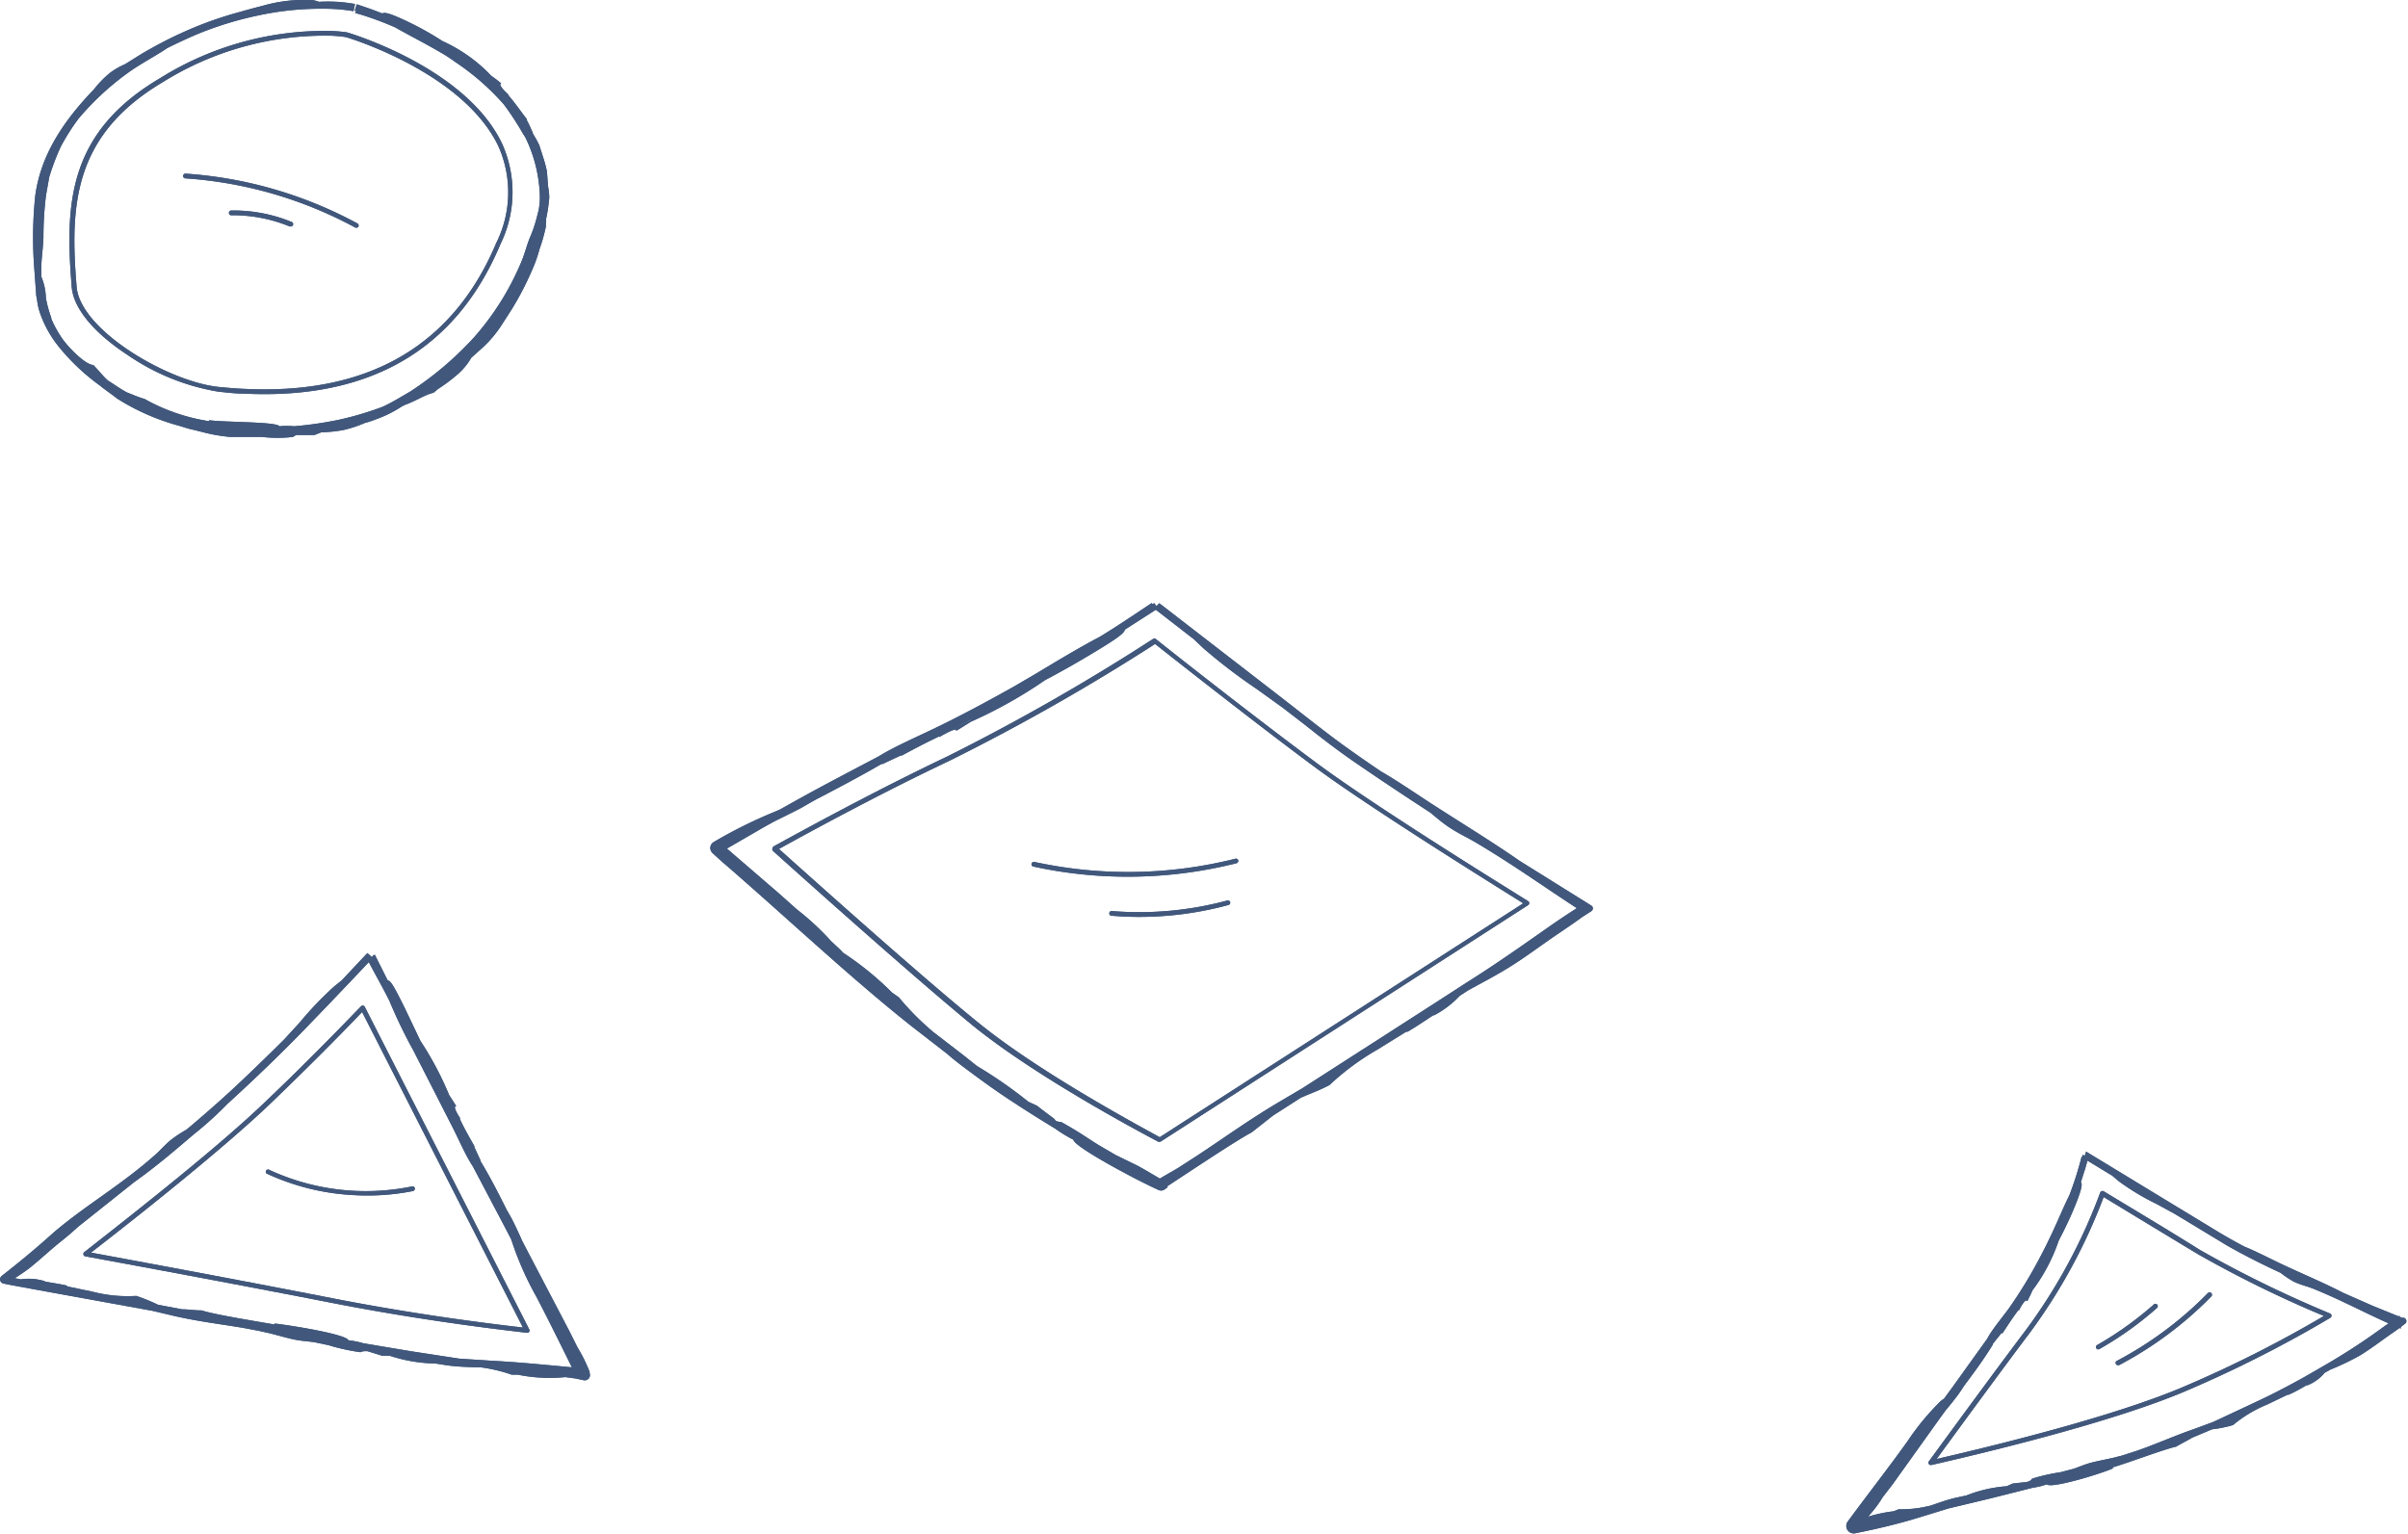 <svg id="ozadje" xmlns="http://www.w3.org/2000/svg" width="187.33" height="119.38" viewBox="0 0 187.33 119.38"><defs><style>.cls-1{fill:#41587c;}</style></defs><title>nalepke</title><g id="_Group_" data-name="&lt;Group&gt;"><g id="_Group_2" data-name="&lt;Group&gt;"><g id="_Group_3" data-name="&lt;Group&gt;"><g id="_Group_4" data-name="&lt;Group&gt;"><path id="_Compound_Path_" data-name="&lt;Compound Path&gt;" class="cls-1" d="M27.62,0.31S26.91,0.18,26.21.14s-1.4,0-1.4,0C24.62,0.07,24.4,0,24.14,0a11.75,11.75,0,0,0-3.74.46c-0.56.14-1.12,0.29-1.67,0.45A28.94,28.94,0,0,0,14.05,2.6c-1.15.52-2.21,1.11-3,1.57L9.72,5a5.52,5.52,0,0,0-1.15.66A7.94,7.94,0,0,0,7.32,6.94C5,9.35,3.17,12,2.74,15.25a31.38,31.38,0,0,0-.07,5.69L2.82,23l0.07,0.38a4.5,4.5,0,0,0,.23,1A8.68,8.68,0,0,0,4.59,27,16.6,16.6,0,0,0,7.77,30c0.43,0.36.89,0.65,1.32,1a17.58,17.58,0,0,0,4.84,2.13l0.59,0.18a5.27,5.27,0,0,0,.6.15l0.78,0.2a13.36,13.36,0,0,0,2,.34c0.44,0,.89,0,1.32,0S20,34,20.38,34a10.55,10.55,0,0,0,2.42,0,0.81,0.81,0,0,1,.27-0.15l0.22,0h1.17L25,33.64a11,11,0,0,0,1.68-.17,9.41,9.41,0,0,0,1.71-.56,7.13,7.13,0,0,0,.88-0.29,9.25,9.25,0,0,0,2-1l0.27-.13c0.88-.32,1.48-0.76,2.19-0.93l0.36-.3a13.37,13.37,0,0,0,1.52-1.14,5.09,5.09,0,0,0,1.06-1.29l0.06-.05,0.59-.53a9.11,9.11,0,0,0,1.73-2l0.76-1.18a23.48,23.48,0,0,0,1.56-3,10.81,10.81,0,0,0,.6-1.68,12.87,12.87,0,0,0,.49-1.73L42.49,17a12.59,12.59,0,0,0,.24-1.63c0-.35-0.06-0.66-0.1-0.93l-0.08-1.1a9.93,9.93,0,0,0-.28-1.05l-0.32-1a8.85,8.85,0,0,0-.5-0.9l0-.06c-0.16-.34-0.3-0.7-0.48-1,0,0,.05,0,0-0.08C40.5,8.65,40.06,8,39.54,7.4c-0.06-.07.05,0,0-0.05C39,6.85,38.79,6.53,39,6.5a8.5,8.5,0,0,0-.77-0.59,12.13,12.13,0,0,0-3.82-2.72A23.21,23.21,0,0,0,32,1.82C30.55,1.11,29.9.9,29.75,1.05c0,0-.51-0.2-1-0.38l-1-.34-0.06.19,0,0,0,0-0.1.33,0.14,0L27.61,1a24.05,24.05,0,0,1,3.15,1.14c1.1,0.63,2.31,1.23,3.51,1.94a10.91,10.91,0,0,1,1.14.74A19.11,19.11,0,0,1,39.2,8.13a22.82,22.82,0,0,1,1.5,2.3l0.16,0.24A11.15,11.15,0,0,1,42,15.32a5.56,5.56,0,0,1-.1,1.05l-0.08.3a10.89,10.89,0,0,1-.59,1.81c-0.25.57-.39,1.27-0.76,2.1a21.22,21.22,0,0,1-3.59,5.67,25.72,25.72,0,0,1-5,4.24c-0.73.42-1.4,0.84-2.13,1.17a24.71,24.71,0,0,1-3.37,1,29.35,29.35,0,0,1-3.5.51,5.79,5.79,0,0,0-1.14,0c-0.21-.36-4.18-0.3-5.45-0.47a0.3,0.3,0,0,0-.05.07,14.81,14.81,0,0,1-5-1.73c-0.46-.12-1-0.37-1.36-0.5,0,0-.39-0.21-0.76-0.46s-0.74-.48-0.74-0.48C8,29.25,7.74,28.9,7.26,28.4c-0.57,0-1.82-1.23-2.38-2A8.77,8.77,0,0,1,4,24.83a0.07,0.07,0,0,1,0-.08,8.77,8.77,0,0,1-.43-1.56l0,0.08a4.56,4.56,0,0,0-.36-1.75l0-.51c0-.91.14-1.59,0.17-2.58a26.18,26.18,0,0,1,.2-3.24l0.25-1.41a17.89,17.89,0,0,1,.91-2.39A16.62,16.62,0,0,1,6.12,9.22,21.33,21.33,0,0,1,10.19,5.5c0.82-.57,2-1.2,2.81-1.75l0,0s0.83-.43,2.13-1a26.8,26.8,0,0,1,4.92-1.54A23.13,23.13,0,0,1,25.19.68a13.63,13.63,0,0,1,2.31.19ZM39,7S38.14,6,38.12,6l0,0S39,7,39,7ZM35.63,4h0L35.55,4Z"/></g></g></g><g id="_Group_5" data-name="&lt;Group&gt;"><g id="_Group_6" data-name="&lt;Group&gt;"><path id="_Compound_Path_2" data-name="&lt;Compound Path&gt;" class="cls-1" d="M19,30.63c-0.78,0-1.45-.1-2-0.15a17.51,17.51,0,0,1-7.06-2.85C7.3,25.9,5.72,24,5.58,22.34c-0.52-6.37-.36-12,6.88-16.26A24.18,24.18,0,0,1,25.8,2.41a11.86,11.86,0,0,1,1.2.11c1,0.3,9.37,3,12.06,8.66A9.17,9.17,0,0,1,38.93,19C35.49,27.21,28.78,31.11,19,30.63ZM25.78,2.78A23.81,23.81,0,0,0,12.65,6.4c-7,4.16-7.2,9.67-6.69,15.91,0.28,3.42,7.21,7.42,11.07,7.8,0.55,0.05,1.22.12,2,.15,9.62,0.47,16.21-3.35,19.58-11.36a8.82,8.82,0,0,0,.15-7.55C36.11,5.86,27.85,3.17,26.92,2.89,26.8,2.87,26.39,2.81,25.78,2.78Z"/></g></g><g id="_Group_7" data-name="&lt;Group&gt;"><g id="_Group_8" data-name="&lt;Group&gt;"><g id="_Group_9" data-name="&lt;Group&gt;"><path id="_Compound_Path_3" data-name="&lt;Compound Path&gt;" class="cls-1" d="M89.78,47.34l3.11,2.41,0.69,0.66a43.06,43.06,0,0,0,4.21,3.22l2,1.44,1.74,1.34c1,0.8,2.42,1.91,3.88,2.91,2.9,2,5.86,3.91,5.86,3.91,0.47,0.38.89,0.76,1.46,1.14,0.78,0.52,1.38.77,2.15,1.23,3.12,1.85,5.73,3.77,8.54,5.55V70.2c-0.91.56-1.81,1.15-2.72,1.78-2.26,1.58-4.25,3-6.64,4.5l-2.52,1.63-10.22,6.57-2,1.18c-2.29,1.37-4.26,2.8-6.24,4.1l-1.46.94-1,.58-0.58.34,0.38,0c-0.59-.34-1.36-0.81-1.94-1.12l-1.68-.82-1.35-.79c-1-.62-1.37-0.93-2.89-1.78a1.37,1.37,0,0,1-.41-0.08L82,87.05c-0.43-.33-0.91-0.67-1.31-1L80,85.73a34.72,34.72,0,0,0-4-2.78l-1-.8-2.43-1.87L72.25,80a20.54,20.54,0,0,1-2.32-2.39l-0.53-.37a24,24,0,0,0-3.85-3.13L65.47,74l-0.81-.76A20.7,20.7,0,0,0,62,70.77l-1.45-1.29-4.43-3.82L56,66.35l3.45-2,0.8-.44c0.67-.33,1.34-0.66,2-1l1.12-.64c1.8-.94,3.59-1.88,5.2-2.82l0.09,0,1.43-.67c0.06,0,0,.06.09,0,0.89-.48,1.87-1,2.87-1.47,0.12-.05,0,0.06,0,0.06,0.91-.54,1.42-0.73,1.33-0.49l1.15-.72a35.66,35.66,0,0,0,5.76-3.23Q83.05,52,84.72,51c2-1.19,2.78-1.73,2.78-2l2.6-1.67L90,47.23l0.05,0H90l-0.19-.29L89.62,47a0.4,0.4,0,0,1,0-.09c-1.51,1-2.72,1.83-4.06,2.64-1.61.85-3.29,1.86-5,2.89l-1.71,1c-2.13,1.19-4.29,2.36-6.51,3.41-1.17.56-2.55,1.17-3.64,1.8l-0.37.22C66.19,60,64.11,61.08,62,62.25L60.66,63l-0.42.18a36.27,36.27,0,0,0-4.71,2.34h0a0.53,0.53,0,0,0-.2.73,0.55,0.55,0,0,0,.11.14L56.11,67c4.84,4.17,9.94,9,14.8,12.85L73.68,82s0.48,0.43,1.24,1,1.81,1.35,2.86,2.07c2.12,1.44,4.32,2.76,4.32,2.76a11,11,0,0,0,1.41.86c0,0.5,4.62,3,6.58,3.89l0,0a0.48,0.48,0,0,0,.47,0l0.26-.18a0.29,0.29,0,0,0,0-.1c1.7-1.11,5.34-3.55,6.56-4.19l1.65-1.3,2.15-1.38c0.76-.35,1.34-0.52,2.25-1a19.89,19.89,0,0,1,3.73-2.76l2.24-1.39c0.06,0,.11,0,0.11,0,0.73-.43,1.38-0.88,2.09-1.34l-0.1.1a7.63,7.63,0,0,0,2.07-1.56l0.62-.4c1.14-.64,2-1.06,3.26-1.84s2.61-1.81,3.91-2.68c0.75-.51,1.25-0.85,1.71-1.19l0.73-.47a0.26,0.26,0,0,0,.08-0.35,0.27,0.27,0,0,0-.08-0.08L118.24,67c-2.27-1.57-4.3-2.8-6.77-4.39-1.22-.79-2.87-1.92-4-2.56l0,0s-1.13-.75-2.78-1.93-3.76-2.89-5.91-4.54l-8.59-6.64ZM73.89,56.83L75.5,56h0.06Zm5.61-2.91h0l0.14-.07Z"/></g></g></g><g id="_Group_10" data-name="&lt;Group&gt;"><g id="_Group_11" data-name="&lt;Group&gt;"><path id="_Compound_Path_4" data-name="&lt;Compound Path&gt;" class="cls-1" d="M90.2,88.85l-0.08,0c-2.84-1.5-9.91-5.39-14.38-9-4.17-3.42-11.56-10-15.59-13.62A0.19,0.19,0,0,1,60.1,66a0.18,0.18,0,0,1,.09-0.14c3.41-1.88,8.53-4.63,13.51-7a165.22,165.22,0,0,0,16-9.14,0.18,0.18,0,0,1,.21,0c3,2.39,8.7,6.83,12.62,9.73s11.87,7.89,16.35,10.67a0.18,0.18,0,0,1,0,.31L90.31,88.82A0.18,0.18,0,0,1,90.2,88.85ZM60.6,66.06C64.67,69.71,71.88,76.14,76,79.49c4.39,3.6,11.34,7.43,14.22,9l28.28-18.2c-4.52-2.82-12.38-7.77-16.12-10.53s-9.47-7.24-12.52-9.65a165.57,165.57,0,0,1-16,9.09C69,61.5,64,64.18,60.6,66.06Z"/></g></g><g id="_Group_12" data-name="&lt;Group&gt;"><g id="_Group_13" data-name="&lt;Group&gt;"><g id="_Group_14" data-name="&lt;Group&gt;"><path id="_Compound_Path_5" data-name="&lt;Compound Path&gt;" class="cls-1" d="M28.58,74.16l-2,2.13-0.55.44a26.35,26.35,0,0,0-2.7,2.82l-1.22,1.33s-1.83,1.83-3.72,3.6-3.88,3.42-3.88,3.42a10.82,10.82,0,0,0-1.15.75c-0.54.43-.83,0.81-1.33,1.25-2.64,2.34-5.31,3.84-7.85,6C2.85,97.1,1.6,98.14.14,99.28a0.34,0.34,0,0,0-.07.47,0.36,0.36,0,0,0,.21.13L0.88,100l2.18,0.4L11.86,102l1.65,0.39c1.91,0.44,3.7.65,5.42,0.94l1.26,0.24,0.8,0.18c0.57,0.14,1.47.41,2.09,0.52,0.45,0.08.92,0.11,1.37,0.17l1.13,0.24a15.87,15.87,0,0,0,2.46.54,0.86,0.86,0,0,1,.31-0.08l0.23,0,1.17,0.36h0.58a11.93,11.93,0,0,0,3.55.6l0.95,0.15c0.86,0.11,1.54.12,2.27,0.15l0.31,0a12,12,0,0,1,2.4.57l0.48,0a12.34,12.34,0,0,0,3.67.19H44l0.81,0.11,0.59,0.13a0.41,0.41,0,0,0,.47-0.55l0-.1a12,12,0,0,0-.94-1.9l-0.64-1.28-3.36-6.42-0.31-.6c-0.22-.5-0.45-1-0.71-1.52-0.16-.32-0.32-0.59-0.46-0.83-0.67-1.34-1.35-2.67-2.07-3.85l0-.06-0.49-1.06s0.05,0,0-.07c-0.37-.66-0.78-1.36-1.12-2.1,0-.09.06,0,0.06,0-0.43-.65-0.55-1-0.33-1-0.14-.17-0.4-0.63-0.55-0.83A25,25,0,0,0,32.71,81l-1.23-2.58c-0.76-1.53-1.09-2.15-1.32-2.13l-1-2L29,74.36l0,0v0.06l-0.31.16,0.07,0.13H28.61c0.62,1.19,1.16,2.12,1.68,3.16a38.51,38.51,0,0,0,1.86,3.86L32.8,83l2.47,4.84c0.43,0.86.87,1.87,1.35,2.66l0.17,0.27,2.45,4.65,0.52,1,0.11,0.32a24.51,24.51,0,0,0,1.85,4.15c1.08,2.06,2.15,4.26,3.23,6.44l0.56-.84c-2.44-.22-4.89-0.48-7.19-0.6l-2.6-.17L32,105.15l-3.71-.62a7,7,0,0,0-1.19-.24c-0.13-.45-4.33-1.14-5.71-1.3a0.3,0.3,0,0,0-.06.07c-1.47-.26-4.67-0.77-5.63-1.09-0.51,0-1.11-.09-1.55-0.09l-1.85-.35a14.37,14.37,0,0,0-1.7-.69,10.92,10.92,0,0,1-3.41-.33l-1.91-.4s-0.07,0-.06-0.07C4.62,99.9,4,99.82,3.43,99.71h0.1a4.22,4.22,0,0,0-1.91-.16l-0.53-.1-0.69-.2,0.14,0.58a18.38,18.38,0,0,0,1.71-1.12C3.14,98,4,97.18,4.93,96.45c0.52-.42.85-0.72,1.16-1L10.42,92c1.66-1.18,3-2.32,4.65-3.73a27.84,27.84,0,0,0,2.62-2.37l0,0s3-2.71,5.77-5.56S29,74.54,29,74.54ZM35.4,86.57l-0.6-1.18v0Zm-2-4.17h0l0-.11Z"/></g></g></g><g id="_Group_15" data-name="&lt;Group&gt;"><g id="_Group_16" data-name="&lt;Group&gt;"><path id="_Compound_Path_6" data-name="&lt;Compound Path&gt;" class="cls-1" d="M41,103.71h0c-3.58-.41-9.13-1.14-15.2-2.33-6.5-1.27-14-2.67-19.17-3.62a0.18,0.18,0,0,1-.14-0.14,0.18,0.18,0,0,1,.07-0.19C10.94,94,17,89.22,20.55,85.82c2.5-2.37,5.11-5,7.53-7.51a0.19,0.19,0,0,1,.16-0.06,0.18,0.18,0,0,1,.14.1l12.79,25.09a0.18,0.18,0,0,1,0,.19A0.19,0.19,0,0,1,41,103.71ZM7.08,97.47c5.14,0.95,12.43,2.31,18.77,3.55,5.87,1.15,11.25,1.87,14.83,2.28L28.17,78.75c-2.38,2.49-4.92,5-7.36,7.34C17.29,89.41,11.47,94.07,7.08,97.47Z"/></g></g><g id="_Group_17" data-name="&lt;Group&gt;"><g id="_Group_18" data-name="&lt;Group&gt;"><g id="_Group_19" data-name="&lt;Group&gt;"><path id="_Compound_Path_7" data-name="&lt;Compound Path&gt;" class="cls-1" d="M162.11,90.14l2.23,1.36,0.48,0.41a18.94,18.94,0,0,0,3,1.8l1.42,0.78,4,2.42c2,1.15,4.17,2.13,4.17,2.13a8,8,0,0,0,1,.67c0.56,0.28,1,.35,1.55.57,2.48,1,4.52,2.17,6.82,3.1l-0.11-1-1.16.81a50.27,50.27,0,0,1-4.42,2.91l-1.73,1s-1.76,1-3.56,1.85-3.63,1.7-3.63,1.7l-1.43.53c-1.65.57-3.11,1.24-4.59,1.74l-1.09.35-0.72.18c-0.52.12-1.34,0.27-1.88,0.43-0.39.12-.78,0.29-1.17,0.42l-1,.26a14.6,14.6,0,0,0-2.2.5,0.73,0.73,0,0,1-.22.2l-0.2.06-1.09.12-0.47.21a10.64,10.64,0,0,0-3.14.72l-0.84.18c-0.75.18-1.32,0.4-1.95,0.61l-0.27.06a8.82,8.82,0,0,1-2.2.22l-0.4.16a11.09,11.09,0,0,0-3.17.86h0l0.33,0.52,0,0,0.46-.57a9.14,9.14,0,0,0,1.53-1.9l0.77-1,3.79-5.3,0.36-.49c0.32-.38.63-0.76,0.94-1.18,0.19-.26.34-0.49,0.48-0.71,0.81-1.08,1.6-2.16,2.24-3.22l0-.05,0.66-.82s0,0,.09,0c0.37-.56.77-1.19,1.22-1.78,0.05-.07,0,0,0.06,0,0.32-.64.57-0.9,0.65-0.7,0.07-.19.31-0.61,0.38-0.83a13.87,13.87,0,0,0,2.06-3.9c0.4-.76.78-1.54,1.12-2.34,0.6-1.43.77-2.06,0.6-2.2l0.32-1,0.29-1-0.19,0v0l0,0L162,89.85,162,90l-0.06,0a26.86,26.86,0,0,1-.95,3c-0.54,1.08-1,2.26-1.6,3.47-0.17.37-.36,0.74-0.58,1.16a36.3,36.3,0,0,1-2.5,4.14c-0.5.69-1.14,1.45-1.58,2.16l-0.14.25L151.85,108l-0.61.83L151,109a19.83,19.83,0,0,0-2.6,3.14c-1.46,2.05-3.11,4.15-4.65,6.25a0.58,0.58,0,0,0,.12.82,0.59,0.59,0,0,0,.46.1c1.75-.35,3.46-0.76,5-1.24l2.25-.69,3.3-.79,3.29-.83a5,5,0,0,0,1.06-.26c0.29,0.36,4-.75,5.13-1.23a0.31,0.31,0,0,0,0-.09c1.29-.38,4-1.41,4.93-1.61,0.4-.24.9-0.48,1.23-0.69l1.57-.66a9.59,9.59,0,0,0,1.63-.33,10,10,0,0,1,2.66-1.6l1.58-.76s0.08,0,.08,0c0.52-.23,1-0.5,1.46-0.78l-0.06.07a3.33,3.33,0,0,0,1.41-1l0.43-.24a20.81,20.81,0,0,0,2.25-1.07c0.87-.52,1.74-1.2,2.6-1.79,0.45-.31.75-0.54,1-0.74l0,0a0.25,0.25,0,0,0,0-.36,0.25,0.25,0,0,0-.12-0.08l-0.14,0-2.29-.93-2.27-1c-1.63-.84-3.08-1.43-4.84-2.26-0.87-.41-2-1-2.85-1.34h0s-0.8-.41-1.95-1.09l-4.23-2.57-6.15-3.74Zm-4.72,11.19,0.33-.5,0.31-.51,0,0-0.33.52Zm2.18-3.6h0l0.05-.09Z"/></g></g></g><g id="_Group_20" data-name="&lt;Group&gt;"><g id="_Group_21" data-name="&lt;Group&gt;"><path id="_Compound_Path_8" data-name="&lt;Compound Path&gt;" class="cls-1" d="M150.2,114a0.18,0.18,0,0,1-.14-0.29c3.15-4.31,5.69-7.76,7.57-10.25a43.23,43.23,0,0,0,5.76-10.67,0.19,0.19,0,0,1,.27-0.09c2.09,1.27,5,3,7.48,4.56a91.19,91.19,0,0,0,10.13,4.95,0.19,0.19,0,0,1,.11.16,0.19,0.19,0,0,1-.09.17,94.92,94.92,0,0,1-11.48,5.8c-5.19,2.16-13.5,4.27-19.56,5.66H150.2Zm13.46-20.87a43.68,43.68,0,0,1-5.73,10.55c-1.82,2.41-4.26,5.73-7.27,9.85,6-1.39,14-3.44,19-5.53a94,94,0,0,0,11.13-5.6,89.55,89.55,0,0,1-9.84-4.83C168.53,96.11,165.73,94.41,163.66,93.15Z"/></g></g><g id="_Group_22" data-name="&lt;Group&gt;"><g id="_Group_23" data-name="&lt;Group&gt;"><path id="_Path_" data-name="&lt;Path&gt;" class="cls-1" d="M164.79,106.23a0.18,0.18,0,0,1-.08-0.35,28.55,28.55,0,0,0,7.07-5.28,0.19,0.19,0,0,1,.27.26,28.94,28.94,0,0,1-7.16,5.35A0.17,0.17,0,0,1,164.79,106.23Z"/></g></g><g id="_Group_24" data-name="&lt;Group&gt;"><g id="_Group_25" data-name="&lt;Group&gt;"><path id="_Path_2" data-name="&lt;Path&gt;" class="cls-1" d="M163.23,105a0.18,0.18,0,0,1-.15-0.09,0.18,0.18,0,0,1,.07-0.25,26.39,26.39,0,0,0,4.4-3.15,0.18,0.18,0,0,1,.26,0,0.18,0.18,0,0,1,0,.26,26.46,26.46,0,0,1-4.46,3.19A0.18,0.18,0,0,1,163.23,105Z"/></g></g><g id="_Group_26" data-name="&lt;Group&gt;"><g id="_Group_27" data-name="&lt;Group&gt;"><path id="_Path_3" data-name="&lt;Path&gt;" class="cls-1" d="M86.07,68.18a34.37,34.37,0,0,1-5.68-.75,0.18,0.18,0,0,1-.14-0.22,0.19,0.19,0,0,1,.22-0.14,34.28,34.28,0,0,0,15.64-.25,0.18,0.18,0,0,1,.22.13,0.19,0.19,0,0,1-.13.22A34.67,34.67,0,0,1,86.07,68.18Z"/></g></g><g id="_Group_28" data-name="&lt;Group&gt;"><g id="_Group_29" data-name="&lt;Group&gt;"><path id="_Path_4" data-name="&lt;Path&gt;" class="cls-1" d="M87.38,71.32l-0.9-.06a0.18,0.18,0,0,1,0-.37h0a26.24,26.24,0,0,0,9-.82,0.18,0.18,0,0,1,.22.13,0.18,0.18,0,0,1-.13.22A26.47,26.47,0,0,1,87.38,71.32Z"/></g></g><g id="_Group_30" data-name="&lt;Group&gt;"><g id="_Group_31" data-name="&lt;Group&gt;"><path id="_Path_5" data-name="&lt;Path&gt;" class="cls-1" d="M27.74,17.72l-0.08,0a32.3,32.3,0,0,0-13.23-3.84,0.18,0.18,0,0,1,0-.37h0a32.67,32.67,0,0,1,13.38,3.88,0.19,0.19,0,0,1,.07.25A0.18,0.18,0,0,1,27.74,17.72Z"/></g></g><g id="_Group_32" data-name="&lt;Group&gt;"><g id="_Group_33" data-name="&lt;Group&gt;"><path id="_Path_6" data-name="&lt;Path&gt;" class="cls-1" d="M22.59,17.62H22.53A11.62,11.62,0,0,0,18,16.75a0.18,0.18,0,0,1-.19-0.18A0.18,0.18,0,0,1,18,16.38a11.88,11.88,0,0,1,4.66.88A0.18,0.18,0,0,1,22.59,17.62Z"/></g></g><g id="_Group_34" data-name="&lt;Group&gt;"><g id="_Group_35" data-name="&lt;Group&gt;"><path id="_Path_7" data-name="&lt;Path&gt;" class="cls-1" d="M27.57,93a18.27,18.27,0,0,1-6.85-1.69A0.19,0.19,0,0,1,20.88,91a17.88,17.88,0,0,0,11.17,1.32,0.18,0.18,0,0,1,.22.14,0.19,0.19,0,0,1-.14.22A18.14,18.14,0,0,1,27.57,93Z"/></g></g></g><g id="_Group_36" data-name="&lt;Group&gt;"><g id="_Group_37" data-name="&lt;Group&gt;"><g id="_Group_38" data-name="&lt;Group&gt;"><g id="_Group_39" data-name="&lt;Group&gt;"><path id="_Compound_Path_9" data-name="&lt;Compound Path&gt;" class="cls-1" d="M27.62,0.31S26.91,0.18,26.21.14s-1.4,0-1.4,0C24.62,0.07,24.4,0,24.14,0a11.75,11.75,0,0,0-3.74.46c-0.56.14-1.12,0.29-1.67,0.45A28.94,28.94,0,0,0,14.05,2.6c-1.15.52-2.21,1.11-3,1.57L9.72,5a5.52,5.52,0,0,0-1.15.66A7.94,7.94,0,0,0,7.32,6.94C5,9.35,3.17,12,2.74,15.25a31.38,31.38,0,0,0-.07,5.69L2.82,23l0.07,0.38a4.5,4.5,0,0,0,.23,1A8.68,8.68,0,0,0,4.59,27,16.6,16.6,0,0,0,7.77,30c0.43,0.36.89,0.65,1.32,1a17.58,17.58,0,0,0,4.84,2.13l0.59,0.18a5.27,5.27,0,0,0,.6.15l0.78,0.2a13.36,13.36,0,0,0,2,.34c0.44,0,.89,0,1.32,0S20,34,20.38,34a10.55,10.55,0,0,0,2.42,0,0.81,0.81,0,0,1,.27-0.15l0.22,0h1.17L25,33.64a11,11,0,0,0,1.68-.17,9.41,9.41,0,0,0,1.71-.56,7.13,7.13,0,0,0,.88-0.29,9.25,9.25,0,0,0,2-1l0.27-.13c0.88-.32,1.48-0.76,2.19-0.93l0.36-.3a13.37,13.37,0,0,0,1.52-1.14,5.09,5.09,0,0,0,1.06-1.29l0.06-.05,0.59-.53a9.11,9.11,0,0,0,1.73-2l0.76-1.18a23.48,23.48,0,0,0,1.56-3,10.81,10.81,0,0,0,.6-1.68,12.87,12.87,0,0,0,.49-1.73L42.49,17a12.59,12.59,0,0,0,.24-1.63c0-.35-0.06-0.66-0.1-0.93l-0.08-1.1a9.93,9.93,0,0,0-.28-1.05l-0.32-1a8.85,8.85,0,0,0-.5-0.9l0-.06c-0.16-.34-0.3-0.7-0.48-1,0,0,.05,0,0-0.08C40.5,8.65,40.06,8,39.54,7.4c-0.06-.07.05,0,0-0.05C39,6.85,38.79,6.53,39,6.5a8.5,8.5,0,0,0-.77-0.59,12.13,12.13,0,0,0-3.82-2.72A23.21,23.21,0,0,0,32,1.82C30.55,1.11,29.9.9,29.75,1.05c0,0-.51-0.2-1-0.38l-1-.34-0.06.19,0,0,0,0-0.1.33,0.14,0L27.61,1a24.05,24.05,0,0,1,3.15,1.14c1.1,0.63,2.31,1.23,3.51,1.94a10.91,10.91,0,0,1,1.14.74A19.11,19.11,0,0,1,39.2,8.13a22.82,22.82,0,0,1,1.5,2.3l0.16,0.24A11.15,11.15,0,0,1,42,15.32a5.56,5.56,0,0,1-.1,1.05l-0.08.3a10.89,10.89,0,0,1-.59,1.81c-0.25.57-.39,1.27-0.76,2.1a21.22,21.22,0,0,1-3.59,5.67,25.72,25.72,0,0,1-5,4.24c-0.73.42-1.4,0.84-2.13,1.17a24.71,24.71,0,0,1-3.37,1,29.35,29.35,0,0,1-3.5.51,5.79,5.79,0,0,0-1.14,0c-0.21-.36-4.18-0.3-5.45-0.47a0.3,0.3,0,0,0-.05.07,14.81,14.81,0,0,1-5-1.73c-0.46-.12-1-0.37-1.36-0.5,0,0-.39-0.21-0.76-0.46s-0.74-.48-0.74-0.48C8,29.25,7.74,28.9,7.26,28.4c-0.57,0-1.82-1.23-2.38-2A8.77,8.77,0,0,1,4,24.83a0.07,0.07,0,0,1,0-.08,8.77,8.77,0,0,1-.43-1.56l0,0.08a4.56,4.56,0,0,0-.36-1.75l0-.51c0-.91.14-1.59,0.17-2.58a26.18,26.18,0,0,1,.2-3.24l0.25-1.41a17.89,17.89,0,0,1,.91-2.39A16.62,16.62,0,0,1,6.12,9.22,21.33,21.33,0,0,1,10.19,5.5c0.82-.57,2-1.2,2.81-1.75l0,0s0.83-.43,2.13-1a26.8,26.8,0,0,1,4.92-1.54A23.13,23.13,0,0,1,25.19.68a13.63,13.63,0,0,1,2.31.19ZM39,7S38.14,6,38.12,6l0,0S39,7,39,7ZM35.63,4h0L35.55,4Z"/></g></g></g><g id="_Group_40" data-name="&lt;Group&gt;"><g id="_Group_41" data-name="&lt;Group&gt;"><path id="_Compound_Path_10" data-name="&lt;Compound Path&gt;" class="cls-1" d="M19,30.63c-0.78,0-1.45-.1-2-0.15a17.51,17.51,0,0,1-7.06-2.85C7.3,25.9,5.72,24,5.58,22.34c-0.52-6.37-.36-12,6.88-16.26A24.18,24.18,0,0,1,25.8,2.41a11.86,11.86,0,0,1,1.2.11c1,0.3,9.37,3,12.06,8.66A9.17,9.17,0,0,1,38.93,19C35.49,27.21,28.78,31.11,19,30.63ZM25.78,2.78A23.81,23.81,0,0,0,12.65,6.4c-7,4.16-7.2,9.67-6.69,15.91,0.28,3.42,7.21,7.42,11.07,7.8,0.55,0.05,1.22.12,2,.15,9.62,0.47,16.21-3.35,19.58-11.36a8.82,8.82,0,0,0,.15-7.55C36.11,5.86,27.85,3.17,26.92,2.89,26.8,2.87,26.39,2.81,25.78,2.78Z"/></g></g><g id="_Group_42" data-name="&lt;Group&gt;"><g id="_Group_43" data-name="&lt;Group&gt;"><g id="_Group_44" data-name="&lt;Group&gt;"><path id="_Compound_Path_11" data-name="&lt;Compound Path&gt;" class="cls-1" d="M89.78,47.34l3.11,2.41,0.69,0.66a43.06,43.06,0,0,0,4.21,3.22l2,1.44,1.74,1.34c1,0.8,2.42,1.91,3.88,2.91,2.9,2,5.86,3.91,5.86,3.91,0.47,0.38.89,0.76,1.46,1.14,0.78,0.52,1.38.77,2.15,1.23,3.12,1.85,5.73,3.77,8.54,5.55V70.2c-0.91.56-1.81,1.15-2.72,1.78-2.26,1.58-4.25,3-6.64,4.5l-2.52,1.63-10.22,6.57-2,1.18c-2.29,1.37-4.26,2.8-6.24,4.1l-1.46.94-1,.58-0.58.34,0.38,0c-0.59-.34-1.36-0.81-1.94-1.12l-1.68-.82-1.35-.79c-1-.62-1.37-0.93-2.89-1.78a1.37,1.37,0,0,1-.41-0.08L82,87.05c-0.43-.33-0.91-0.67-1.31-1L80,85.73a34.72,34.72,0,0,0-4-2.78l-1-.8-2.43-1.87L72.25,80a20.54,20.54,0,0,1-2.32-2.39l-0.53-.37a24,24,0,0,0-3.85-3.13L65.47,74l-0.81-.76A20.7,20.7,0,0,0,62,70.77l-1.45-1.29-4.43-3.82L56,66.35l3.45-2,0.8-.44c0.67-.33,1.34-0.66,2-1l1.12-.64c1.8-.94,3.59-1.88,5.2-2.82l0.09,0,1.43-.67c0.06,0,0,.06.09,0,0.89-.48,1.87-1,2.87-1.47,0.12-.05,0,0.06,0,0.06,0.91-.54,1.42-0.73,1.33-0.49l1.15-.72a35.66,35.66,0,0,0,5.76-3.23Q83.05,52,84.72,51c2-1.19,2.78-1.73,2.78-2l2.6-1.67L90,47.23l0.05,0H90l-0.19-.29L89.62,47a0.4,0.4,0,0,1,0-.09c-1.51,1-2.72,1.83-4.06,2.64-1.61.85-3.29,1.86-5,2.89l-1.71,1c-2.13,1.19-4.29,2.36-6.51,3.41-1.17.56-2.55,1.17-3.64,1.8l-0.37.22C66.19,60,64.11,61.08,62,62.25L60.66,63l-0.42.18a36.27,36.27,0,0,0-4.71,2.34h0a0.53,0.53,0,0,0-.2.73,0.55,0.55,0,0,0,.11.14L56.11,67c4.84,4.17,9.94,9,14.8,12.85L73.68,82s0.48,0.43,1.24,1,1.81,1.35,2.86,2.07c2.12,1.44,4.32,2.76,4.32,2.76a11,11,0,0,0,1.41.86c0,0.5,4.62,3,6.58,3.89l0,0a0.48,0.48,0,0,0,.47,0l0.26-.18a0.29,0.29,0,0,0,0-.1c1.7-1.11,5.34-3.55,6.56-4.19l1.65-1.3,2.15-1.38c0.76-.35,1.34-0.52,2.25-1a19.89,19.89,0,0,1,3.73-2.76l2.24-1.39c0.06,0,.11,0,0.11,0,0.73-.43,1.38-0.88,2.09-1.34l-0.1.1a7.63,7.63,0,0,0,2.07-1.56l0.62-.4c1.14-.64,2-1.06,3.26-1.84s2.61-1.81,3.91-2.68c0.75-.51,1.25-0.85,1.71-1.19l0.73-.47a0.26,0.26,0,0,0,.08-0.35,0.27,0.27,0,0,0-.08-0.08L118.24,67c-2.27-1.57-4.3-2.8-6.77-4.39-1.22-.79-2.87-1.92-4-2.56l0,0s-1.13-.75-2.78-1.93-3.76-2.89-5.91-4.54l-8.59-6.64ZM73.89,56.83L75.5,56h0.06Zm5.61-2.91h0l0.14-.07Z"/></g></g></g><g id="_Group_45" data-name="&lt;Group&gt;"><g id="_Group_46" data-name="&lt;Group&gt;"><path id="_Compound_Path_12" data-name="&lt;Compound Path&gt;" class="cls-1" d="M90.2,88.85l-0.08,0c-2.84-1.5-9.91-5.39-14.38-9-4.17-3.42-11.56-10-15.59-13.62A0.19,0.19,0,0,1,60.1,66a0.18,0.18,0,0,1,.09-0.14c3.41-1.88,8.53-4.63,13.51-7a165.22,165.22,0,0,0,16-9.14,0.18,0.18,0,0,1,.21,0c3,2.39,8.7,6.83,12.62,9.73s11.87,7.89,16.35,10.67a0.18,0.18,0,0,1,0,.31L90.31,88.82A0.18,0.18,0,0,1,90.2,88.85ZM60.6,66.06C64.67,69.71,71.88,76.14,76,79.49c4.39,3.6,11.34,7.43,14.22,9l28.28-18.2c-4.52-2.82-12.38-7.77-16.12-10.53s-9.47-7.24-12.52-9.65a165.57,165.57,0,0,1-16,9.09C69,61.5,64,64.18,60.6,66.06Z"/></g></g><g id="_Group_47" data-name="&lt;Group&gt;"><g id="_Group_48" data-name="&lt;Group&gt;"><g id="_Group_49" data-name="&lt;Group&gt;"><path id="_Compound_Path_13" data-name="&lt;Compound Path&gt;" class="cls-1" d="M28.58,74.16l-2,2.13-0.55.44a26.35,26.35,0,0,0-2.7,2.82l-1.22,1.33s-1.83,1.83-3.72,3.6-3.88,3.42-3.88,3.42a10.82,10.82,0,0,0-1.15.75c-0.54.43-.83,0.81-1.33,1.25-2.64,2.34-5.31,3.84-7.85,6C2.85,97.1,1.6,98.14.14,99.28a0.34,0.34,0,0,0-.07.47,0.36,0.36,0,0,0,.21.13L0.88,100l2.18,0.4L11.86,102l1.65,0.39c1.91,0.44,3.7.65,5.42,0.94l1.26,0.24,0.8,0.18c0.57,0.14,1.47.41,2.09,0.52,0.45,0.08.92,0.11,1.37,0.17l1.13,0.24a15.87,15.87,0,0,0,2.46.54,0.86,0.86,0,0,1,.31-0.08l0.23,0,1.17,0.36h0.58a11.93,11.93,0,0,0,3.55.6l0.95,0.15c0.86,0.11,1.54.12,2.27,0.15l0.31,0a12,12,0,0,1,2.4.57l0.48,0a12.34,12.34,0,0,0,3.67.19H44l0.81,0.11,0.59,0.13a0.41,0.41,0,0,0,.47-0.55l0-.1a12,12,0,0,0-.94-1.9l-0.64-1.28-3.36-6.42-0.31-.6c-0.22-.5-0.45-1-0.71-1.52-0.16-.32-0.32-0.59-0.46-0.83-0.67-1.34-1.35-2.67-2.07-3.85l0-.06-0.49-1.06s0.05,0,0-.07c-0.37-.66-0.78-1.36-1.12-2.1,0-.09.06,0,0.06,0-0.43-.65-0.55-1-0.33-1-0.14-.17-0.4-0.63-0.55-0.83A25,25,0,0,0,32.71,81l-1.23-2.58c-0.76-1.53-1.09-2.15-1.32-2.13l-1-2L29,74.36l0,0v0.06l-0.31.16,0.07,0.13H28.61c0.62,1.19,1.16,2.12,1.68,3.16a38.51,38.51,0,0,0,1.86,3.86L32.8,83l2.47,4.84c0.43,0.86.87,1.87,1.35,2.66l0.17,0.27,2.45,4.65,0.52,1,0.11,0.32a24.51,24.51,0,0,0,1.85,4.15c1.08,2.06,2.15,4.26,3.23,6.44l0.56-.84c-2.44-.22-4.89-0.48-7.19-0.6l-2.6-.17L32,105.15l-3.71-.62a7,7,0,0,0-1.19-.24c-0.13-.45-4.33-1.14-5.71-1.3a0.3,0.3,0,0,0-.06.07c-1.47-.26-4.67-0.77-5.63-1.09-0.51,0-1.11-.09-1.55-0.09l-1.85-.35a14.37,14.37,0,0,0-1.7-.69,10.92,10.92,0,0,1-3.41-.33l-1.91-.4s-0.07,0-.06-0.07C4.62,99.9,4,99.82,3.43,99.71h0.1a4.22,4.22,0,0,0-1.91-.16l-0.53-.1-0.69-.2,0.14,0.58a18.38,18.38,0,0,0,1.71-1.12C3.14,98,4,97.18,4.93,96.45c0.52-.42.85-0.72,1.16-1L10.42,92c1.66-1.18,3-2.32,4.65-3.73a27.84,27.84,0,0,0,2.62-2.37l0,0s3-2.71,5.77-5.56S29,74.54,29,74.54ZM35.4,86.57l-0.6-1.18v0Zm-2-4.17h0l0-.11Z"/></g></g></g><g id="_Group_50" data-name="&lt;Group&gt;"><g id="_Group_51" data-name="&lt;Group&gt;"><path id="_Compound_Path_14" data-name="&lt;Compound Path&gt;" class="cls-1" d="M41,103.71h0c-3.58-.41-9.13-1.14-15.2-2.33-6.5-1.27-14-2.67-19.17-3.62a0.18,0.18,0,0,1-.14-0.14,0.18,0.18,0,0,1,.07-0.19C10.94,94,17,89.22,20.55,85.82c2.5-2.37,5.11-5,7.53-7.51a0.19,0.19,0,0,1,.16-0.06,0.18,0.18,0,0,1,.14.1l12.79,25.09a0.18,0.18,0,0,1,0,.19A0.19,0.19,0,0,1,41,103.71ZM7.08,97.47c5.14,0.95,12.43,2.31,18.77,3.55,5.87,1.15,11.25,1.87,14.83,2.28L28.17,78.75c-2.38,2.49-4.92,5-7.36,7.34C17.29,89.41,11.47,94.07,7.08,97.47Z"/></g></g><g id="_Group_52" data-name="&lt;Group&gt;"><g id="_Group_53" data-name="&lt;Group&gt;"><g id="_Group_54" data-name="&lt;Group&gt;"><path id="_Compound_Path_15" data-name="&lt;Compound Path&gt;" class="cls-1" d="M162.11,90.14l2.23,1.36,0.48,0.41a18.94,18.94,0,0,0,3,1.8l1.42,0.78,4,2.42c2,1.15,4.17,2.13,4.17,2.13a8,8,0,0,0,1,.67c0.56,0.28,1,.35,1.55.57,2.48,1,4.52,2.17,6.82,3.1l-0.11-1-1.16.81a50.27,50.27,0,0,1-4.42,2.91l-1.73,1s-1.76,1-3.56,1.85-3.63,1.7-3.63,1.7l-1.43.53c-1.65.57-3.11,1.24-4.59,1.74l-1.09.35-0.72.18c-0.52.12-1.34,0.27-1.88,0.43-0.39.12-.78,0.29-1.17,0.42l-1,.26a14.6,14.6,0,0,0-2.2.5,0.73,0.73,0,0,1-.22.2l-0.2.06-1.09.12-0.47.21a10.64,10.64,0,0,0-3.14.72l-0.84.18c-0.75.18-1.32,0.4-1.95,0.61l-0.27.06a8.82,8.82,0,0,1-2.2.22l-0.4.16a11.09,11.09,0,0,0-3.17.86h0l0.33,0.52,0,0,0.46-.57a9.14,9.14,0,0,0,1.53-1.9l0.77-1,3.79-5.3,0.36-.49c0.32-.38.63-0.76,0.94-1.18,0.19-.26.34-0.49,0.48-0.71,0.81-1.08,1.6-2.16,2.24-3.22l0-.05,0.66-.82s0,0,.09,0c0.37-.56.77-1.19,1.22-1.78,0.05-.07,0,0,0.06,0,0.32-.64.57-0.9,0.65-0.7,0.07-.19.31-0.61,0.38-0.83a13.87,13.87,0,0,0,2.06-3.9c0.4-.76.78-1.54,1.12-2.34,0.6-1.43.77-2.06,0.6-2.2l0.32-1,0.29-1-0.19,0v0l0,0L162,89.85,162,90l-0.06,0a26.86,26.86,0,0,1-.95,3c-0.54,1.08-1,2.26-1.6,3.47-0.17.37-.36,0.74-0.58,1.16a36.3,36.3,0,0,1-2.5,4.14c-0.5.69-1.14,1.45-1.58,2.16l-0.14.25L151.85,108l-0.61.83L151,109a19.83,19.83,0,0,0-2.6,3.14c-1.46,2.05-3.11,4.15-4.65,6.25a0.58,0.58,0,0,0,.12.82,0.59,0.59,0,0,0,.46.1c1.75-.35,3.46-0.76,5-1.24l2.25-.69,3.3-.79,3.29-.83a5,5,0,0,0,1.06-.26c0.29,0.36,4-.75,5.13-1.23a0.31,0.31,0,0,0,0-.09c1.29-.38,4-1.41,4.93-1.61,0.4-.24.9-0.48,1.23-0.69l1.57-.66a9.59,9.59,0,0,0,1.63-.33,10,10,0,0,1,2.66-1.6l1.58-.76s0.08,0,.08,0c0.52-.23,1-0.5,1.46-0.78l-0.06.07a3.33,3.33,0,0,0,1.41-1l0.43-.24a20.81,20.81,0,0,0,2.25-1.07c0.87-.52,1.74-1.2,2.6-1.79,0.45-.31.75-0.54,1-0.74l0,0a0.25,0.25,0,0,0,0-.36,0.25,0.25,0,0,0-.12-0.08l-0.14,0-2.29-.93-2.27-1c-1.63-.84-3.08-1.43-4.84-2.26-0.87-.41-2-1-2.85-1.34h0s-0.8-.41-1.95-1.09l-4.23-2.57-6.15-3.74Zm-4.72,11.19,0.33-.5,0.31-.51,0,0-0.33.52Zm2.18-3.6h0l0.05-.09Z"/></g></g></g><g id="_Group_55" data-name="&lt;Group&gt;"><g id="_Group_56" data-name="&lt;Group&gt;"><path id="_Compound_Path_16" data-name="&lt;Compound Path&gt;" class="cls-1" d="M150.2,114a0.18,0.18,0,0,1-.14-0.29c3.15-4.31,5.69-7.76,7.57-10.25a43.23,43.23,0,0,0,5.76-10.67,0.19,0.19,0,0,1,.27-0.09c2.09,1.27,5,3,7.48,4.56a91.19,91.19,0,0,0,10.13,4.95,0.19,0.19,0,0,1,.11.16,0.19,0.19,0,0,1-.09.17,94.92,94.92,0,0,1-11.48,5.8c-5.19,2.16-13.5,4.27-19.56,5.66H150.2Zm13.46-20.87a43.68,43.68,0,0,1-5.73,10.55c-1.82,2.41-4.26,5.73-7.27,9.85,6-1.39,14-3.44,19-5.53a94,94,0,0,0,11.13-5.6,89.55,89.55,0,0,1-9.84-4.83C168.53,96.11,165.73,94.41,163.66,93.15Z"/></g></g><g id="_Group_57" data-name="&lt;Group&gt;"><g id="_Group_58" data-name="&lt;Group&gt;"><path id="_Path_8" data-name="&lt;Path&gt;" class="cls-1" d="M164.79,106.23a0.18,0.18,0,0,1-.08-0.35,28.55,28.55,0,0,0,7.07-5.28,0.19,0.19,0,0,1,.27.26,28.94,28.94,0,0,1-7.16,5.35A0.17,0.17,0,0,1,164.79,106.23Z"/></g></g><g id="_Group_59" data-name="&lt;Group&gt;"><g id="_Group_60" data-name="&lt;Group&gt;"><path id="_Path_9" data-name="&lt;Path&gt;" class="cls-1" d="M163.23,105a0.18,0.18,0,0,1-.15-0.09,0.18,0.18,0,0,1,.07-0.25,26.39,26.39,0,0,0,4.4-3.15,0.18,0.18,0,0,1,.26,0,0.18,0.18,0,0,1,0,.26,26.46,26.46,0,0,1-4.46,3.19A0.18,0.18,0,0,1,163.23,105Z"/></g></g><g id="_Group_61" data-name="&lt;Group&gt;"><g id="_Group_62" data-name="&lt;Group&gt;"><path id="_Path_10" data-name="&lt;Path&gt;" class="cls-1" d="M86.07,68.18a34.37,34.37,0,0,1-5.68-.75,0.18,0.18,0,0,1-.14-0.22,0.19,0.19,0,0,1,.22-0.14,34.28,34.28,0,0,0,15.64-.25,0.18,0.18,0,0,1,.22.13,0.19,0.19,0,0,1-.13.22A34.67,34.67,0,0,1,86.07,68.18Z"/></g></g><g id="_Group_63" data-name="&lt;Group&gt;"><g id="_Group_64" data-name="&lt;Group&gt;"><path id="_Path_11" data-name="&lt;Path&gt;" class="cls-1" d="M87.38,71.32l-0.9-.06a0.18,0.18,0,0,1,0-.37h0a26.24,26.24,0,0,0,9-.82,0.18,0.18,0,0,1,.22.13,0.18,0.18,0,0,1-.13.22A26.47,26.47,0,0,1,87.38,71.32Z"/></g></g><g id="_Group_65" data-name="&lt;Group&gt;"><g id="_Group_66" data-name="&lt;Group&gt;"><path id="_Path_12" data-name="&lt;Path&gt;" class="cls-1" d="M27.74,17.72l-0.08,0a32.3,32.3,0,0,0-13.23-3.84,0.18,0.18,0,0,1,0-.37h0a32.67,32.67,0,0,1,13.38,3.88,0.19,0.19,0,0,1,.07.25A0.18,0.18,0,0,1,27.74,17.72Z"/></g></g><g id="_Group_67" data-name="&lt;Group&gt;"><g id="_Group_68" data-name="&lt;Group&gt;"><path id="_Path_13" data-name="&lt;Path&gt;" class="cls-1" d="M22.59,17.62H22.53A11.62,11.62,0,0,0,18,16.75a0.18,0.18,0,0,1-.19-0.18A0.18,0.18,0,0,1,18,16.38a11.88,11.88,0,0,1,4.66.88A0.18,0.18,0,0,1,22.59,17.62Z"/></g></g><g id="_Group_69" data-name="&lt;Group&gt;"><g id="_Group_70" data-name="&lt;Group&gt;"><path id="_Path_14" data-name="&lt;Path&gt;" class="cls-1" d="M27.57,93a18.27,18.27,0,0,1-6.85-1.69A0.19,0.19,0,0,1,20.88,91a17.88,17.88,0,0,0,11.17,1.32,0.18,0.18,0,0,1,.22.14,0.19,0.19,0,0,1-.14.22A18.14,18.14,0,0,1,27.57,93Z"/></g></g></g></svg>